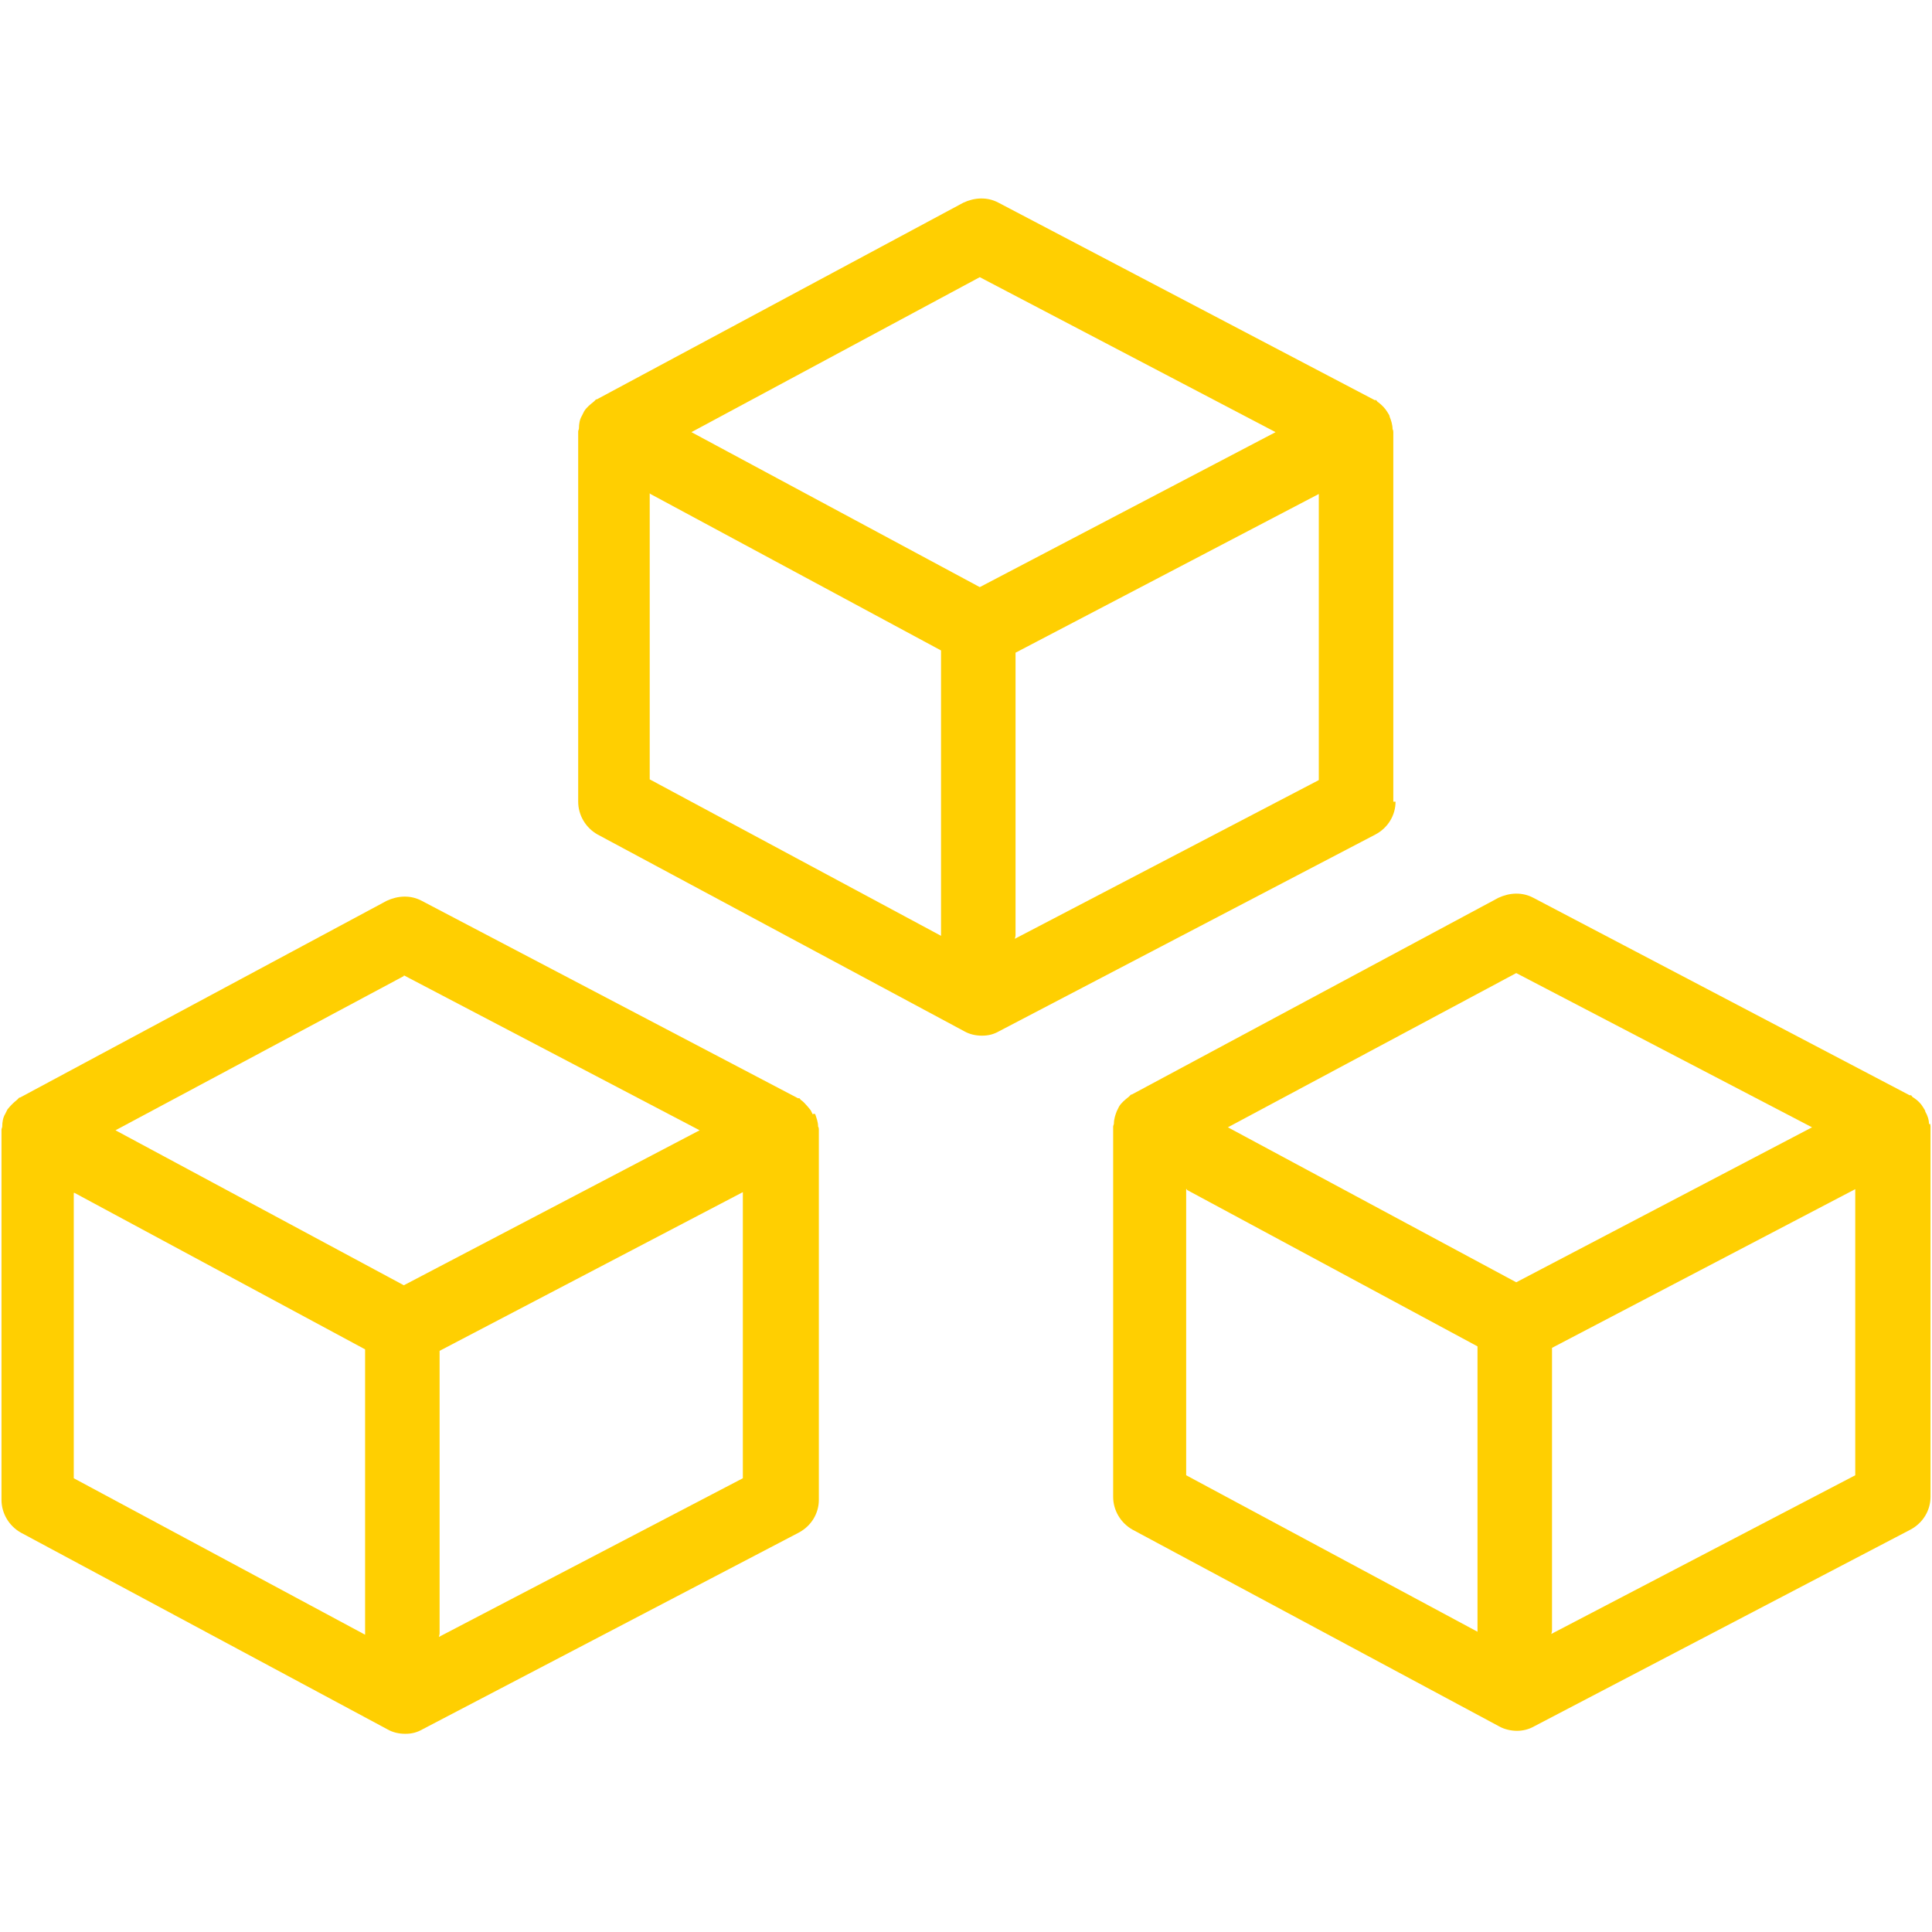 <?xml version="1.0" encoding="UTF-8"?>
<svg id="Ebene_1" xmlns="http://www.w3.org/2000/svg" version="1.1" viewBox="0 0 25.93 25.93">
  <!-- Generator: Adobe Illustrator 29.5.1, SVG Export Plug-In . SVG Version: 2.1.0 Build 141)  -->
  <defs>
    <style>
      .st0 {
        fill: #ffcf01;
      }
    </style>
  </defs>
  <path class="st0" d="M18.7,10.77v-4.97s0-.03-.01-.04c0-.06-.02-.12-.04-.17,0-.02-.02-.04-.03-.06-.03-.05-.07-.09-.12-.13-.01,0-.02-.02-.03-.03h-.02s-5.05-2.65-5.05-2.65c-.15-.08-.32-.07-.47,0l-4.92,2.64h-.01s-.02.02-.03.03c-.05.04-.1.08-.13.13-.01.02-.02.04-.03.06-.03.05-.04.11-.04.17,0,.01-.01.03-.01.04v4.97c0,.18.1.35.26.44l4.92,2.64c.07.04.15.06.24.06s.16-.02.23-.06l5.05-2.64c.17-.09.27-.26.27-.44h-.03ZM13.15,3.72l3.97,2.08-3.97,2.08-3.87-2.08,3.87-2.08ZM8.73,6.63l3.9,2.1v3.83l-3.91-2.1v-3.84h0ZM17.7,10.47l-4.08,2.13s.01-.03.01-.05v-3.79l4.07-2.13v3.84Z"/>
  <path class="st0" d="M25.89,15.09c0-.06-.02-.12-.05-.17,0-.02-.02-.04-.03-.06-.03-.05-.07-.09-.13-.13-.01,0-.02-.02-.03-.03h-.02s-5.05-2.65-5.05-2.65c-.15-.08-.32-.07-.47,0l-4.92,2.64h-.01s-.02.02-.03.03c-.05.04-.1.08-.13.13-.01.02-.02.04-.03.06-.02.05-.04.11-.04.17,0,.01-.01.03-.01.04v4.97c0,.18.1.35.26.44l4.92,2.64c.07.04.16.06.24.06s.16-.02.23-.06l5.05-2.64c.17-.09.27-.26.27-.44v-4.97s0-.03-.01-.04h0ZM20.35,13.06l3.97,2.07-3.97,2.08-3.87-2.08,3.87-2.07ZM15.93,15.97l3.9,2.1v3.83l-3.91-2.1v-3.84h.01ZM24.9,19.8l-4.08,2.13s.01-.03.01-.05v-3.79l4.07-2.13v3.84Z"/>
  <path class="st0" d="M10.91,14.96l-.03-.06s-.07-.09-.12-.13c-.01,0-.02-.02-.03-.03h-.02s-5.05-2.65-5.05-2.65c-.15-.08-.32-.07-.47,0L.27,14.73h-.01s-.02.02-.03.03c-.05.04-.09.08-.13.13-.01.02-.02.04-.03.06-.03.05-.04.11-.04.17,0,.01-.01.03-.01.04v4.97c0,.18.1.35.26.44l4.92,2.64c.07.04.15.06.24.06s.16-.02.23-.06l5.05-2.64c.17-.09.27-.26.27-.44v-4.97s0-.03-.01-.04c0-.06-.02-.11-.04-.17h-.03ZM5.42,13.09l3.97,2.08-3.97,2.08-3.87-2.08,3.87-2.07h0ZM1,16.01l3.9,2.1v3.83l-3.91-2.1v-3.83h0ZM9.97,19.84l-4.08,2.13s.01-.03.01-.05v-3.79l4.07-2.13s0,3.84,0,3.84Z"/>
</svg>